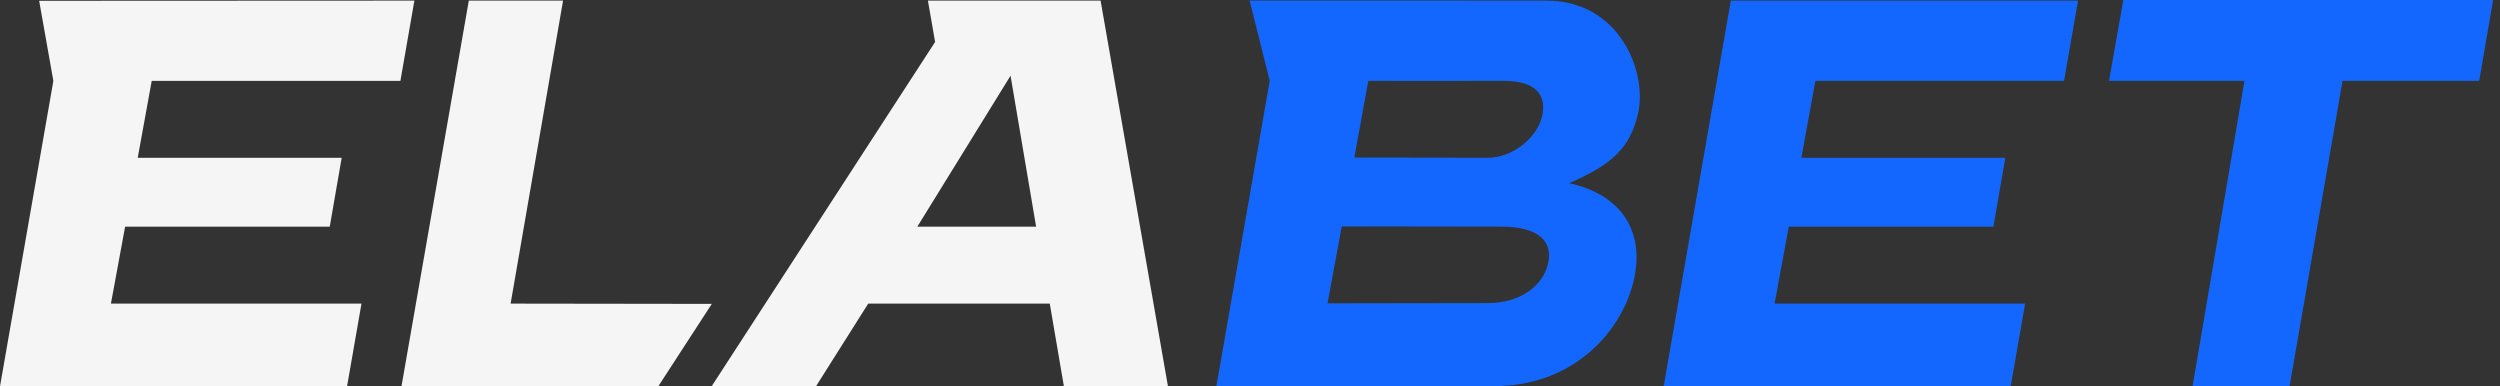 <svg width="110" height="17" viewBox="0 0 110 17" fill="none" xmlns="http://www.w3.org/2000/svg">
<rect x="0" y="0" width="110" height="17" fill="#333333" stroke="none"/>
<path fill-rule="evenodd" clip-rule="evenodd" d="M68.058 0.026V0.028C71.245 0.028 72.501 3.158 72.071 5.008C71.716 6.532 70.913 7.244 69.042 8.059C71.356 8.566 72.319 10.167 71.92 12.178C71.475 14.428 69.328 17.074 65.55 16.988L53.52 16.999L55.868 3.558L54.983 0.022L68.058 0.026ZM58.412 13.347L65.476 13.336H65.478C66.862 13.336 67.884 12.597 68.114 11.603C68.323 10.692 67.805 9.972 66.046 9.972C64.26 9.97 59.037 9.961 59.037 9.961L58.412 13.347ZM59.591 6.932L65.419 6.941L65.421 6.943C66.558 6.962 67.645 6.038 67.852 5.118C68.042 4.271 67.69 3.549 66.134 3.558C64.626 3.568 60.205 3.558 60.205 3.558L59.591 6.932Z" fill="#1367FF"/>
<path d="M93.425 0L92.797 3.558H98.757L96.473 17H100.741L103.072 3.558H109.085L109.698 0H93.425ZM91.433 0.027H76.156L73.201 17H88.47L89.106 13.359H78.082L78.706 9.973H87.71L88.234 6.942H79.261L79.877 3.557H90.818L91.435 0.025L91.433 0.027Z" fill="#1367FF"/>
<path d="M18.232 0.027L1.723 0.035L2.348 3.559L0 17H15.27L15.905 13.359H4.881L5.505 9.973H14.509L15.034 6.942H6.06L6.676 3.557H17.618L18.233 0.027L18.232 0.027ZM24.776 0.027H20.628L17.665 17H28.963L31.319 13.371L22.467 13.359L24.775 0.027L24.776 0.027ZM48.426 0.027H40.828L41.145 1.846L31.317 16.988H35.909L38.202 13.359H46.19L46.812 17H51.391L48.426 0.027ZM40.362 9.974L44.464 3.331L45.589 9.974H40.362Z" fill="#F5F5F5"/>
</svg>
